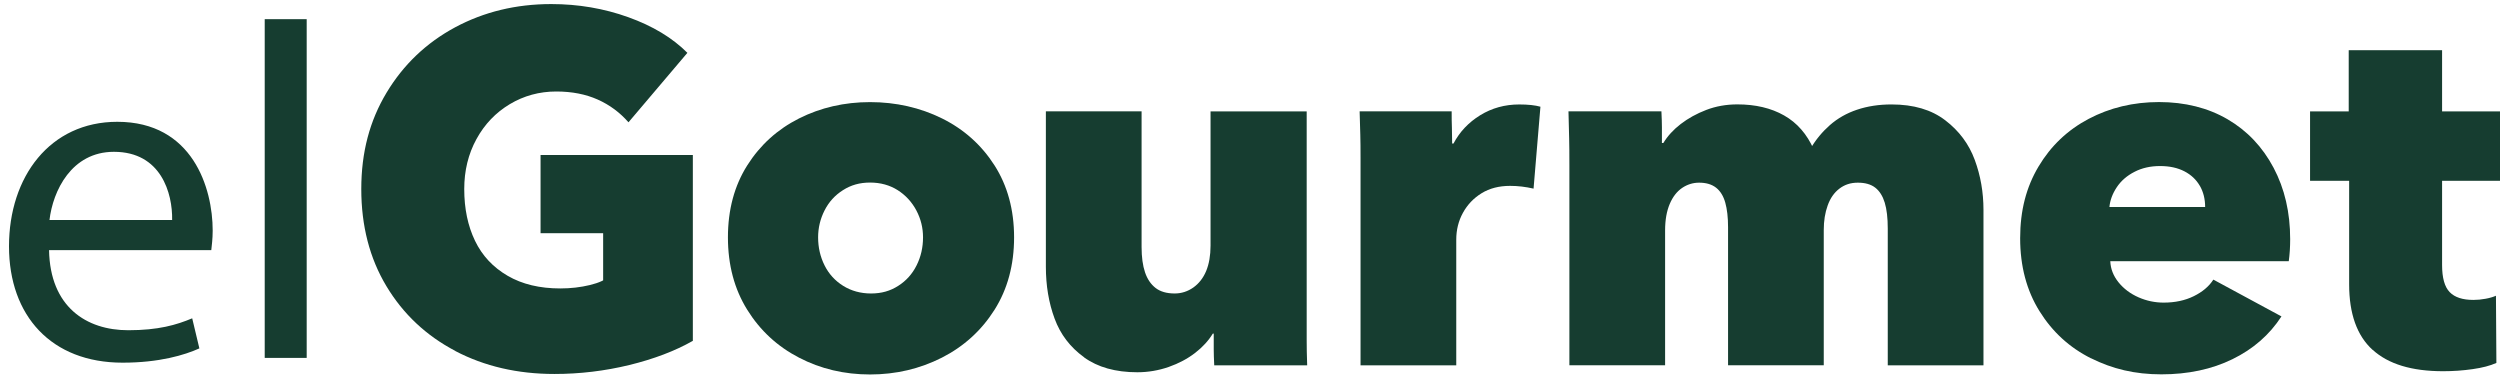 <?xml version="1.0" encoding="UTF-8"?> <svg xmlns="http://www.w3.org/2000/svg" width="175" height="27" viewBox="0 0 175 27" fill="none"><path d="M3.434 17.507C3.503 21.479 6.041 23.116 8.979 23.116C11.083 23.116 12.35 22.746 13.454 22.282L13.956 24.387C12.921 24.855 11.152 25.387 8.579 25.387C3.602 25.387 0.63 22.115 0.63 17.24C0.63 12.366 3.503 8.526 8.21 8.526C13.488 8.526 14.888 13.169 14.888 16.141C14.888 16.742 14.82 17.21 14.79 17.511H3.434V17.507ZM12.05 15.402C12.084 13.534 11.281 10.627 7.974 10.627C5.002 10.627 3.701 13.367 3.464 15.402H12.045H12.05Z" fill="#163D30"></path><path d="M18.53 1.342H21.468V25.053H18.53V1.342Z" fill="#163D30"></path><path d="M31.878 24.568C29.83 23.494 28.219 21.982 27.047 20.028C25.874 18.074 25.29 15.811 25.29 13.234C25.29 10.657 25.878 8.454 27.059 6.487C28.241 4.524 29.838 2.999 31.857 1.913C33.875 0.831 36.117 0.285 38.587 0.285C40.476 0.285 42.271 0.59 43.981 1.204C45.69 1.818 47.069 2.647 48.117 3.699L43.994 8.561C43.392 7.874 42.675 7.341 41.838 6.968C41 6.594 40.034 6.405 38.939 6.405C37.758 6.405 36.675 6.701 35.688 7.29C34.7 7.883 33.922 8.694 33.351 9.738C32.78 10.781 32.497 11.945 32.497 13.234C32.497 14.608 32.75 15.815 33.252 16.858C33.755 17.902 34.519 18.714 35.537 19.306C36.555 19.899 37.788 20.191 39.222 20.191C39.952 20.191 40.644 20.11 41.301 19.951C41.954 19.792 42.4 19.581 42.636 19.324L42.22 22.704V16.326H37.839V10.85H48.499V23.859C47.253 24.568 45.772 25.13 44.054 25.551C42.336 25.968 40.588 26.178 38.806 26.178C36.229 26.178 33.914 25.641 31.865 24.568H31.878Z" fill="#163D30"></path><path d="M55.933 25.036C54.421 24.254 53.21 23.138 52.308 21.686C51.406 20.239 50.955 18.547 50.955 16.614C50.955 14.681 51.406 13.002 52.308 11.576C53.21 10.15 54.417 9.055 55.933 8.291C57.444 7.531 59.106 7.148 60.906 7.148C62.706 7.148 64.41 7.531 65.944 8.291C67.477 9.051 68.701 10.146 69.616 11.576C70.526 13.002 70.986 14.686 70.986 16.614C70.986 18.542 70.531 20.239 69.616 21.686C68.701 23.133 67.473 24.25 65.931 25.036C64.385 25.818 62.71 26.213 60.906 26.213C59.102 26.213 57.444 25.822 55.933 25.036ZM62.873 20.011C63.431 19.659 63.861 19.178 64.161 18.577C64.462 17.976 64.612 17.323 64.612 16.614C64.612 15.948 64.458 15.321 64.144 14.729C63.831 14.14 63.397 13.668 62.839 13.311C62.28 12.959 61.636 12.779 60.906 12.779C60.176 12.779 59.566 12.955 59.008 13.311C58.449 13.664 58.02 14.136 57.719 14.729C57.419 15.321 57.268 15.948 57.268 16.614C57.268 17.323 57.419 17.976 57.719 18.577C58.02 19.178 58.454 19.655 59.025 20.011C59.592 20.363 60.245 20.544 60.975 20.544C61.705 20.544 62.315 20.368 62.873 20.011Z" fill="#163D30"></path><path d="M75.882 25.005C74.916 24.309 74.229 23.408 73.821 22.3C73.413 21.196 73.211 19.985 73.211 18.675V7.792H79.911V17.292C79.911 18.001 79.992 18.589 80.151 19.061C80.31 19.534 80.559 19.899 80.89 20.157C81.221 20.414 81.667 20.543 82.226 20.543C82.698 20.543 83.132 20.406 83.531 20.127C83.926 19.847 84.227 19.461 84.433 18.967C84.635 18.473 84.738 17.885 84.738 17.198V7.796H91.468V23.833C91.468 24.284 91.476 24.864 91.502 25.572H84.996C84.974 25.121 84.961 24.748 84.961 24.447V23.352H84.897C84.596 23.846 84.184 24.297 83.656 24.705C83.127 25.113 82.513 25.439 81.805 25.688C81.096 25.933 80.366 26.058 79.614 26.058C78.09 26.058 76.844 25.71 75.878 25.01L75.882 25.005Z" fill="#163D30"></path><path d="M95.221 9.433C95.208 9.004 95.195 8.458 95.174 7.793H101.616C101.616 8.243 101.62 8.626 101.633 8.935C101.642 9.248 101.65 9.618 101.65 10.047H101.745C102.174 9.231 102.797 8.57 103.613 8.067C104.429 7.565 105.339 7.312 106.349 7.312C106.971 7.312 107.465 7.367 107.83 7.47L107.349 13.204C106.791 13.075 106.246 13.011 105.709 13.011C104.936 13.011 104.27 13.182 103.712 13.526C103.153 13.87 102.72 14.325 102.406 14.896C102.093 15.463 101.938 16.094 101.938 16.781V25.573H95.238V11.048C95.238 10.404 95.234 9.867 95.221 9.437V9.433Z" fill="#163D30"></path><path d="M109.84 9.677C109.827 9.196 109.814 8.565 109.793 7.792H116.299C116.321 8.243 116.334 8.621 116.334 8.917V10.012H116.433C116.733 9.518 117.141 9.072 117.657 8.677C118.172 8.282 118.769 7.951 119.443 7.693C120.118 7.435 120.843 7.307 121.616 7.307C122.883 7.307 123.974 7.564 124.885 8.08C125.795 8.595 126.491 9.39 126.963 10.463L126.74 10.399C127.105 9.776 127.556 9.231 128.093 8.758C128.63 8.286 129.261 7.925 129.991 7.68C130.721 7.435 131.524 7.311 132.405 7.311C133.951 7.311 135.205 7.68 136.171 8.423C137.138 9.162 137.825 10.085 138.233 11.193C138.641 12.297 138.843 13.465 138.843 14.689V25.572H132.143V16.008C132.143 15.256 132.074 14.651 131.932 14.187C131.791 13.727 131.572 13.375 131.271 13.139C130.97 12.903 130.562 12.787 130.047 12.787C129.532 12.787 129.124 12.928 128.759 13.203C128.393 13.482 128.119 13.873 127.938 14.38C127.754 14.887 127.663 15.458 127.663 16.102V25.568H120.964V15.909C120.964 15.222 120.899 14.646 120.77 14.187C120.641 13.727 120.427 13.375 120.126 13.139C119.825 12.903 119.43 12.787 118.936 12.787C118.507 12.787 118.112 12.911 117.747 13.156C117.382 13.405 117.09 13.779 116.879 14.281C116.665 14.788 116.557 15.402 116.557 16.132V25.568H109.857V11.593C109.857 10.798 109.853 10.158 109.84 9.677Z" fill="#163D30"></path><path d="M146.372 25.083C144.868 24.331 143.666 23.232 142.764 21.78C141.862 20.333 141.411 18.628 141.411 16.678C141.411 14.728 141.841 13.092 142.7 11.653C143.558 10.214 144.727 9.102 146.208 8.32C147.69 7.539 149.331 7.144 151.134 7.144C152.938 7.144 154.557 7.547 155.932 8.35C157.306 9.153 158.38 10.287 159.153 11.748C159.926 13.208 160.312 14.87 160.312 16.738C160.312 17.296 160.278 17.812 160.213 18.284H147.72C147.742 18.821 147.935 19.315 148.3 19.766C148.665 20.217 149.133 20.565 149.7 20.814C150.267 21.063 150.855 21.183 151.457 21.183C152.251 21.183 152.955 21.033 153.565 20.732C154.175 20.431 154.635 20.045 154.935 19.573L159.702 22.149C158.865 23.438 157.723 24.434 156.271 25.143C154.824 25.851 153.162 26.204 151.298 26.204C149.434 26.204 147.875 25.826 146.372 25.078V25.083ZM153.986 13.006C153.737 12.576 153.381 12.237 152.908 11.992C152.436 11.748 151.869 11.623 151.203 11.623C150.537 11.623 149.94 11.756 149.417 12.027C148.888 12.297 148.476 12.654 148.175 13.105C147.875 13.556 147.703 14.019 147.66 14.488H154.36C154.36 13.929 154.235 13.435 153.99 13.006H153.986Z" fill="#163D30"></path><path d="M166.08 24.49C164.985 23.494 164.44 21.96 164.44 19.903V12.658H161.704V7.796H164.41V3.515H170.946V7.796H175.005V12.658H170.946V18.55C170.946 19.452 171.122 20.084 171.479 20.449C171.831 20.814 172.385 20.994 173.137 20.994C173.416 20.994 173.699 20.968 173.991 20.913C174.279 20.861 174.524 20.788 174.717 20.702L174.747 25.405C174.318 25.598 173.764 25.744 173.089 25.839C172.415 25.937 171.719 25.985 171.011 25.985C168.82 25.985 167.18 25.486 166.085 24.486L166.08 24.49Z" fill="#163D30"></path></svg> 